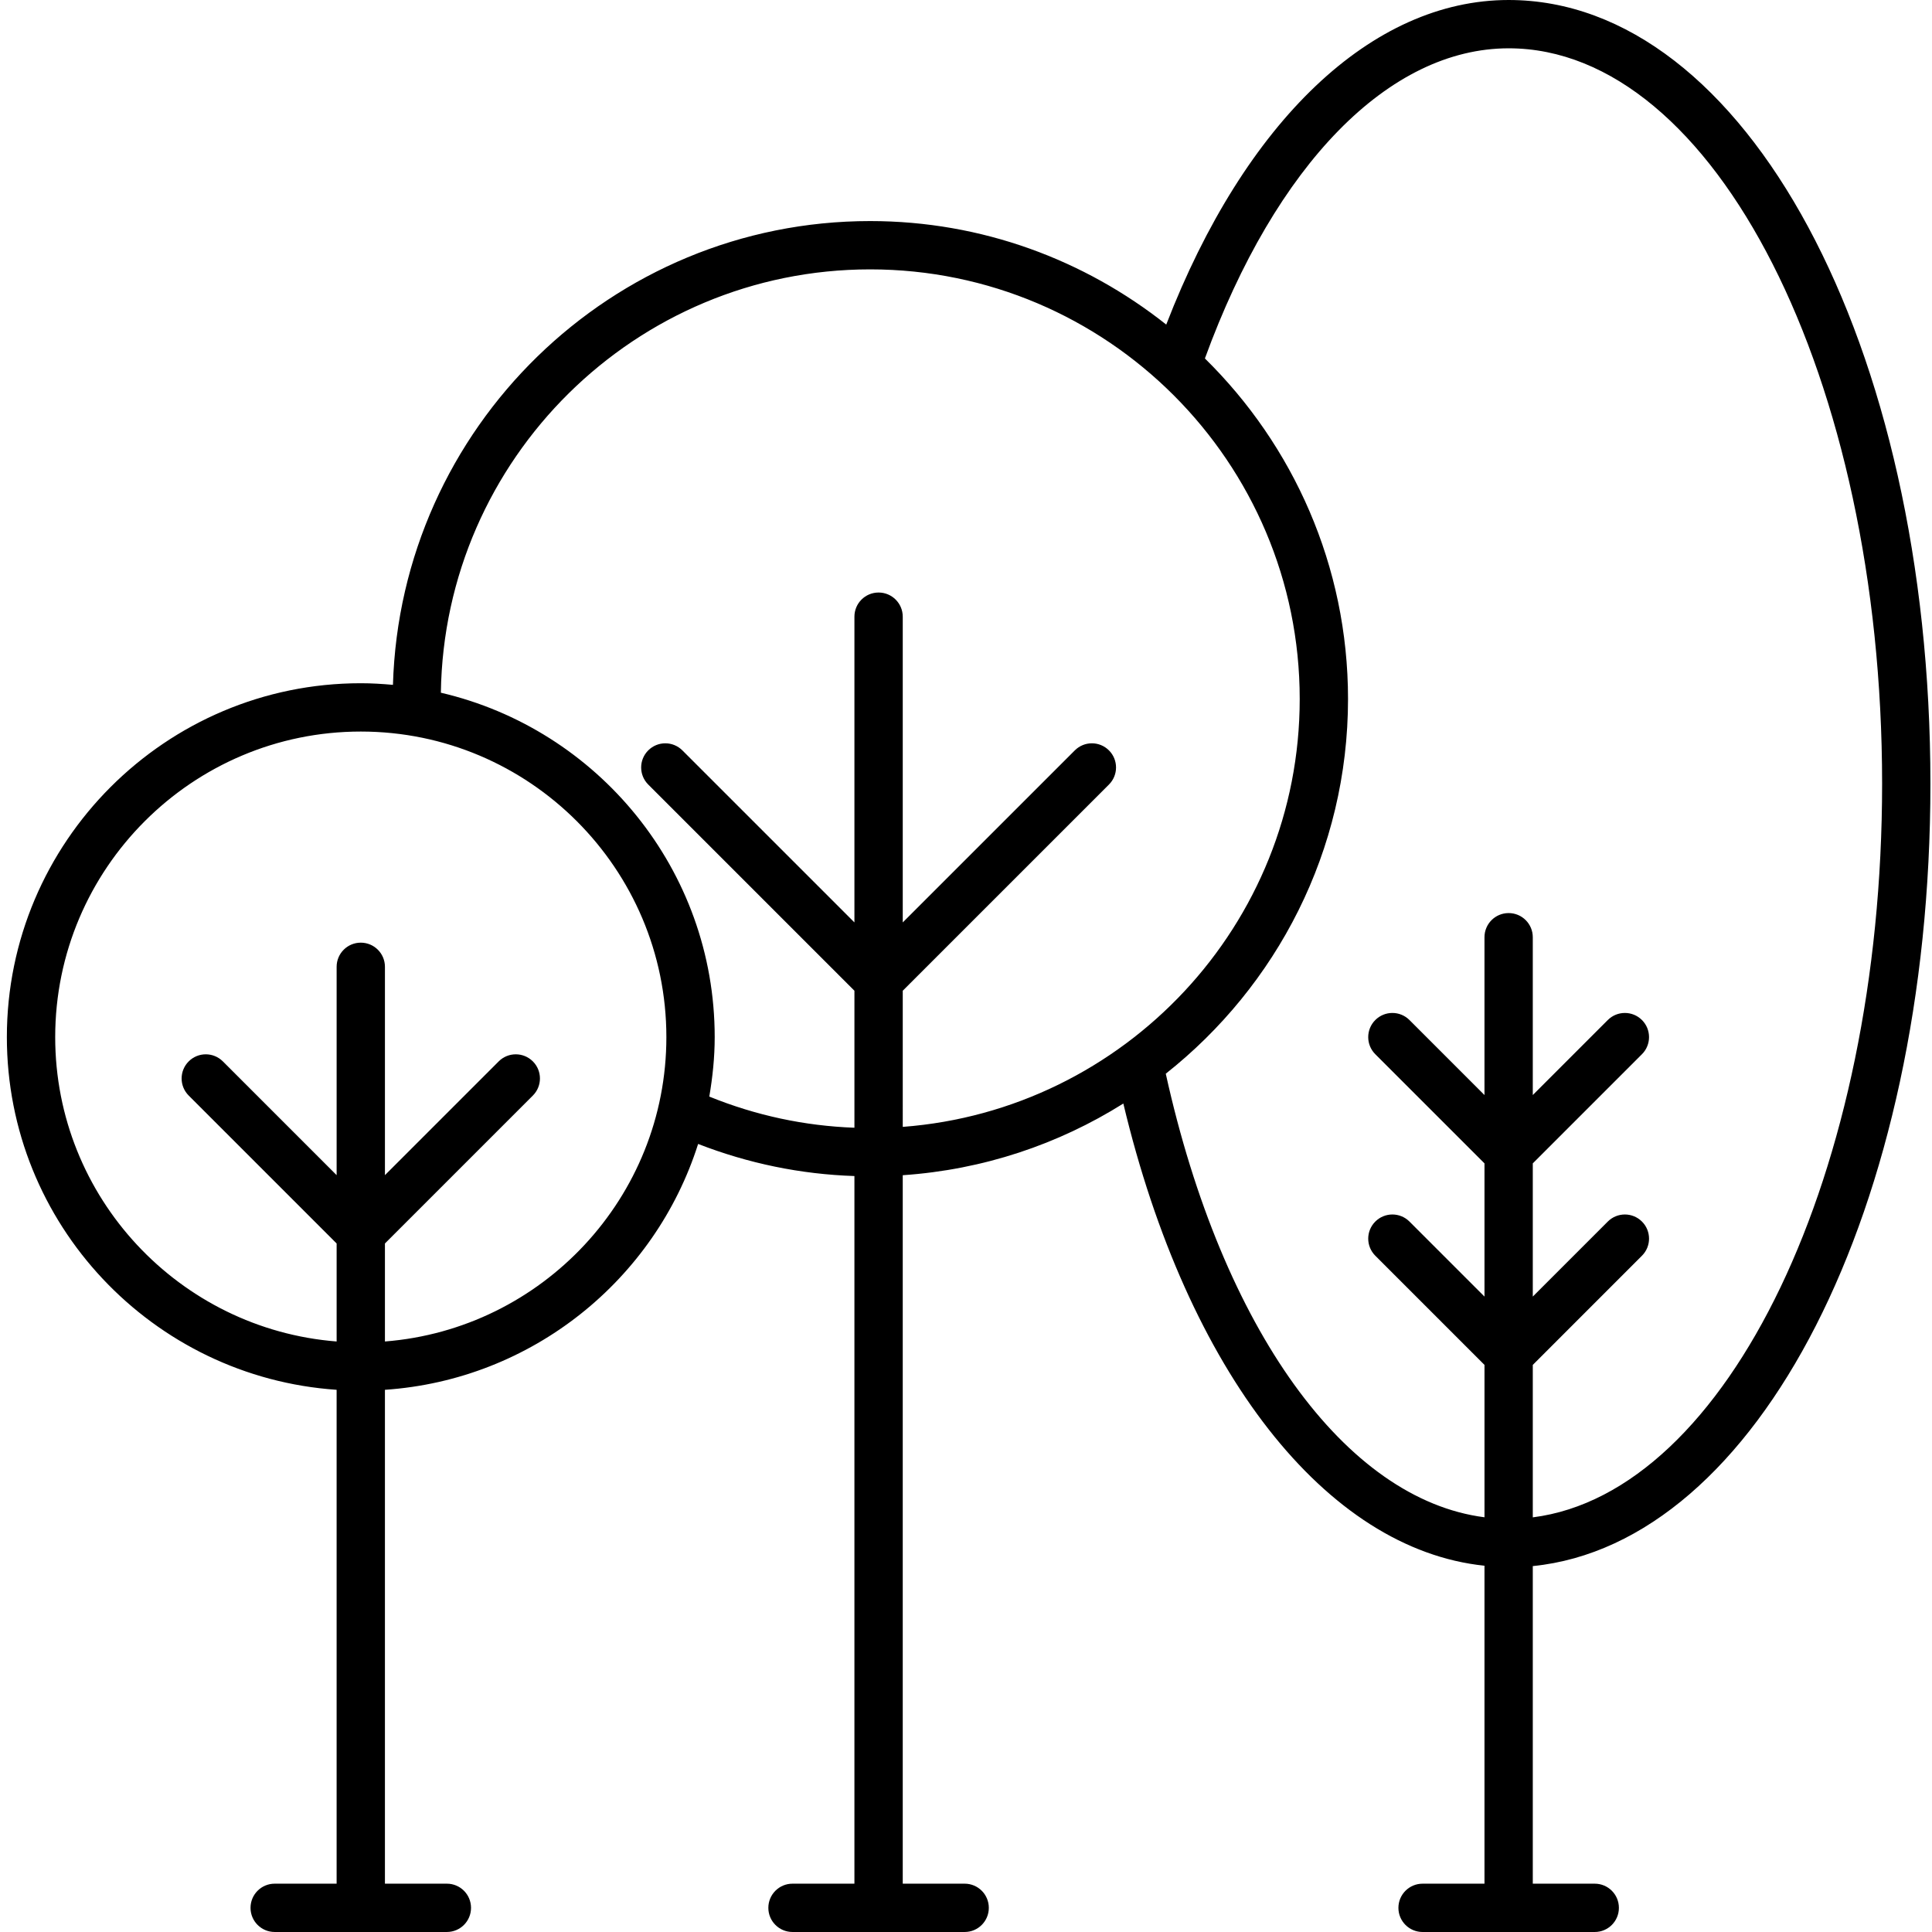 <svg height="409pt" viewBox="-1 0 409 409.455" width="409pt" xmlns="http://www.w3.org/2000/svg"><path d="m318.504 0c-28.973 0-55.887 25.66-72.566 68.789-17.273-13.695-39.051-21.938-62.754-21.938-54.844 0-99.535 43.832-101.133 98.293-2.25-.203-4.516-.344-6.816-.344-41.363 0-75.008 33.645-75.008 75 0 39.633 30.914 72.094 69.887 74.746v104.668h-13.125c-2.832 0-5.121 2.289-5.121 5.121 0 2.828 2.289 5.117 5.121 5.117h36.488c2.832 0 5.121-2.289 5.121-5.117 0-2.832-2.289-5.121-5.121-5.121h-13.125v-104.668c31.211-2.125 57.246-23.348 66.375-52.105 10.648 4.137 21.746 6.426 33.125 6.801v149.973h-13.125c-2.828 0-5.117 2.289-5.117 5.121 0 2.828 2.289 5.117 5.117 5.117h36.492c2.828 0 5.117-2.289 5.117-5.117 0-2.832-2.289-5.121-5.117-5.121h-13.125v-150.148c17.094-1.164 33.012-6.562 46.75-15.191 13.574 56.949 42.992 94.465 76.539 97.953v67.387h-13.121c-2.828 0-5.121 2.289-5.121 5.121 0 2.828 2.293 5.117 5.121 5.117h36.492c2.828 0 5.117-2.289 5.117-5.117 0-2.832-2.289-5.121-5.117-5.121h-13.133v-67.309c47.652-4.777 84.27-75.879 84.27-165.816 0-93.137-39.262-166.09-89.387-166.09zm-238.152 284.305v-20.77l31.352-31.352c2-2 2-5.238 0-7.238s-5.242-2-7.242 0l-24.109 24.109v-44.156c0-2.828-2.289-5.117-5.117-5.117-2.832 0-5.121 2.289-5.121 5.117v44.156l-24.109-24.109c-2-2-5.242-2-7.242 0s-2 5.238 0 7.238l31.352 31.352v20.77c-33.32-2.625-59.645-30.523-59.645-64.504 0-35.711 29.055-64.762 64.766-64.762 35.707 0 64.762 29.051 64.762 64.762 0 33.98-26.324 61.879-59.645 64.504zm109.742-74.336 43.703-43.699c2-2 2-5.238 0-7.238s-5.238-2-7.238 0l-36.465 36.461v-64.797c0-2.832-2.293-5.121-5.121-5.121-2.832 0-5.121 2.289-5.121 5.121v64.793l-36.461-36.457c-2-2-5.238-2-7.238 0s-2 5.238 0 7.238l43.699 43.699v29.035c-10.574-.387-20.887-2.594-30.758-6.602.699-4.105 1.145-8.301 1.145-12.602 0-35.512-24.836-65.27-58.035-72.992.719-49.582 41.227-89.719 90.98-89.719 50.199 0 91.039 40.844 91.039 91.047 0 47.867-37.156 87.133-84.129 90.688zm133.527 111.609v-32.309l23.137-23.141c2-2 2-5.238 0-7.238s-5.242-2-7.242 0l-15.895 15.898v-28.23l23.137-23.137c2-2 2-5.242 0-7.242s-5.242-2-7.242 0l-15.895 15.898v-33.449c0-2.828-2.289-5.117-5.117-5.117-2.832 0-5.121 2.289-5.121 5.117v33.449l-15.898-15.898c-2-2-5.242-2-7.242 0s-2 5.242 0 7.242l23.141 23.137v28.23l-15.898-15.898c-2-2-5.242-2-7.242 0s-2 5.238 0 7.238l23.141 23.141v32.293c-29.414-3.773-55.562-39.797-67.547-94.008 23.48-18.566 38.625-47.23 38.625-79.418 0-28.234-11.637-53.781-30.332-72.168 15.012-41.16 39.066-65.73 64.375-65.73 43.645 0 79.148 69.918 79.148 155.852 0 82.547-32.766 150.27-74.031 155.488zm0 0"/></svg>